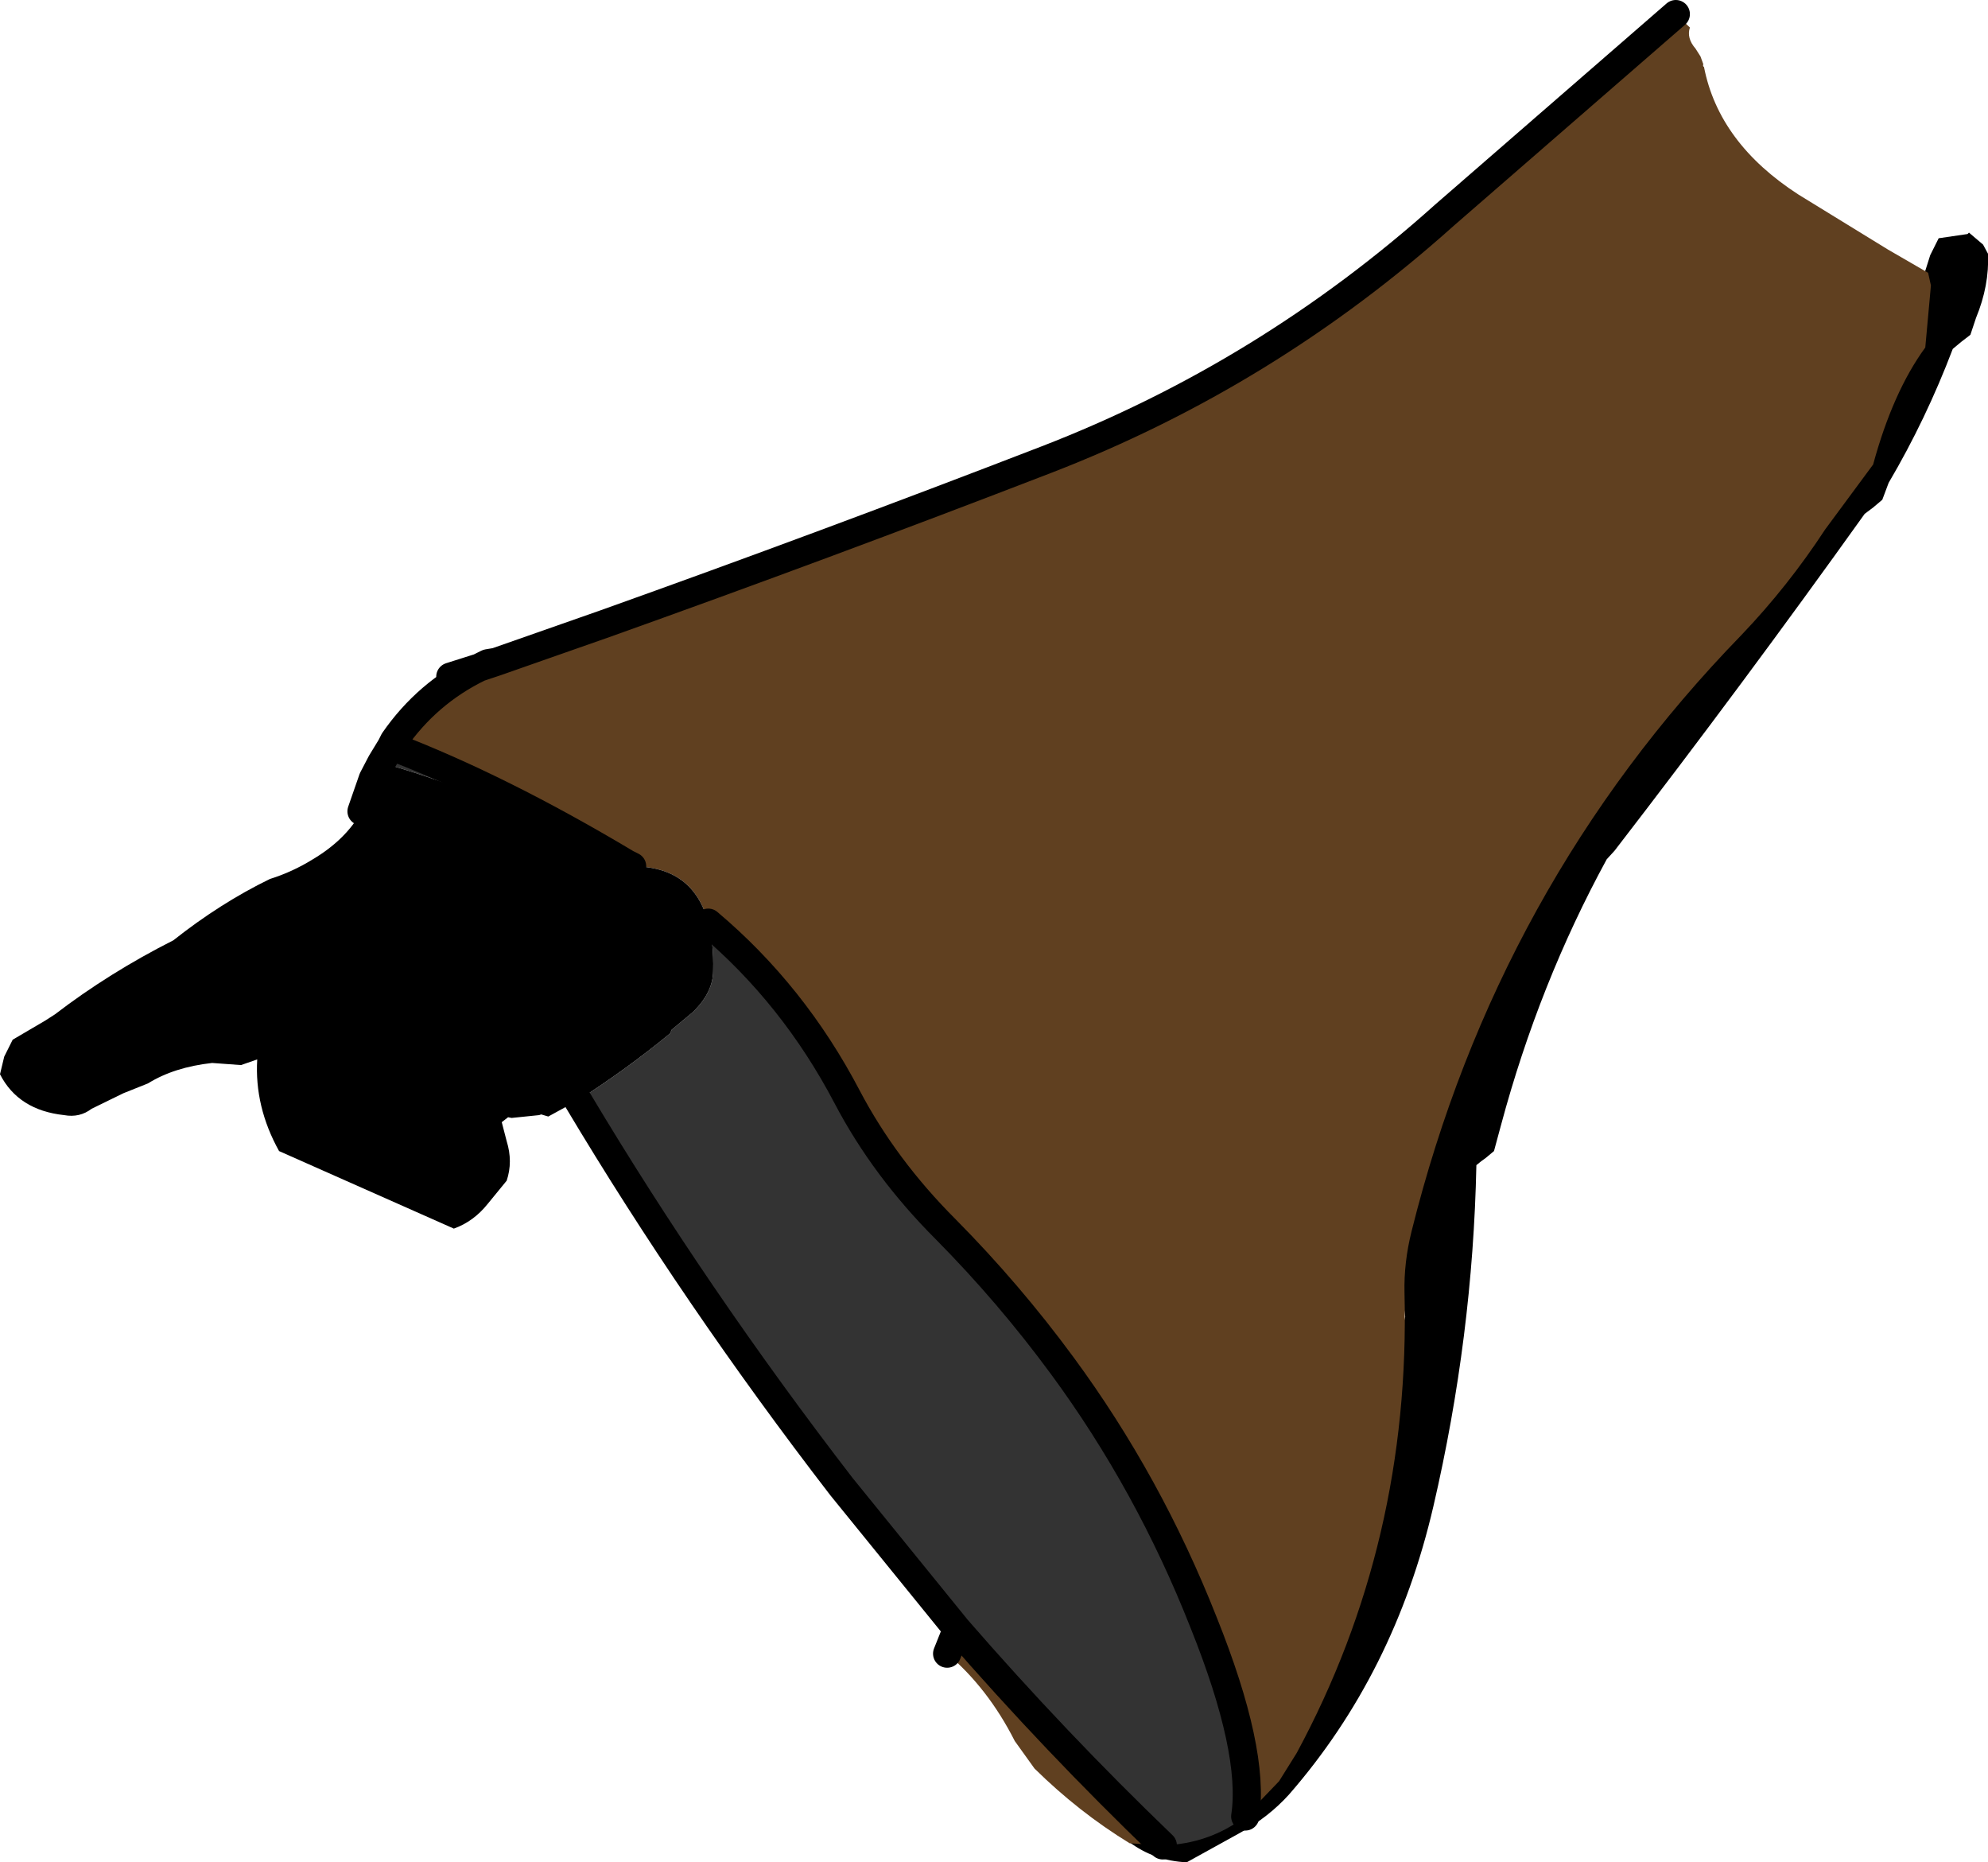 <?xml version="1.0" encoding="UTF-8" standalone="no"?>
<svg xmlns:xlink="http://www.w3.org/1999/xlink" height="132.1px" width="141.05px" xmlns="http://www.w3.org/2000/svg">
  <g transform="matrix(1.0, 0.0, 0.0, 1.0, 70.5, 66.55)">
    <path d="M69.7 -44.0 L69.3 -42.8 68.65 -42.3 68.05 -41.8 Q66.15 -36.8 63.5 -32.3 L63.05 -31.1 62.4 -30.55 61.8 -30.1 Q53.15 -18.0 44.05 -6.2 L43.5 -5.6 Q38.7 3.2 36.0 13.25 L35.5 15.1 34.9 15.6 Q34.6 15.8 34.25 16.1 34.0 28.25 31.2 40.3 28.45 52.15 20.95 60.75 19.5 62.35 17.5 63.45 L13.7 65.55 Q11.4 65.45 9.6 64.1 L9.5 62.65 Q9.55 62.0 9.75 61.4 14.8 59.35 19.8 56.65 20.7 55.65 21.0 54.25 L21.3 53.05 21.9 52.55 22.55 52.05 Q26.6 40.45 28.75 28.65 L29.2 26.85 Q28.2 20.1 30.45 13.6 L30.85 12.35 31.45 11.85 32.1 11.35 Q35.7 -3.25 44.25 -15.1 44.8 -15.8 45.05 -16.75 49.5 -20.9 53.25 -25.85 L53.45 -26.45 53.65 -27.1 Q56.7 -29.6 58.15 -33.2 L58.4 -33.85 59.0 -34.3 59.65 -34.85 59.8 -35.45 60.0 -36.1 60.6 -36.55 61.2 -37.1 61.95 -39.55 62.3 -40.8 62.9 -41.3 63.55 -41.8 64.3 -44.3 64.65 -45.55 65.25 -46.05 65.85 -46.55 66.45 -48.45 67.05 -49.65 69.1 -49.95 69.2 -50.05 70.2 -49.2 70.55 -48.55 Q70.65 -46.3 69.7 -44.0" fill="#000000" fill-rule="evenodd" stroke="none"/>
    <path d="M48.4 -65.55 L49.4 -64.6 Q49.15 -63.85 49.8 -63.1 L50.15 -62.55 50.35 -62.0 Q50.3 -61.85 50.4 -61.8 51.45 -56.4 57.1 -52.75 L63.45 -48.85 66.3 -47.2 66.5 -46.3 66.1 -41.9 Q63.8 -38.75 62.4 -33.6 L59.0 -29.0 Q56.35 -24.95 53.05 -21.5 35.75 -3.7 29.65 20.8 29.1 23.0 29.15 25.15 29.6 42.8 21.5 57.8 L20.25 59.8 17.85 62.3 Q18.55 57.65 14.9 48.55 11.0 38.65 4.85 30.3 1.1 25.2 -3.4 20.65 -7.75 16.3 -10.4 11.25 -14.2 4.0 -20.25 -1.1 -21.3 -5.1 -25.65 -5.1 L-26.05 -5.3 Q-35.0 -10.65 -42.7 -13.6 L-42.75 -13.6 -42.55 -14.0 Q-41.95 -14.95 -41.5 -16.1 -40.2 -17.45 -38.55 -18.55 L-36.5 -19.2 -35.3 -19.6 -27.6 -22.3 Q-12.05 -27.85 3.75 -33.95 19.4 -40.0 32.0 -51.3 L48.4 -65.55 M12.0 64.35 L9.65 64.2 Q6.05 62.0 2.9 58.9 L1.5 56.95 Q-0.4 53.2 -3.3 50.75 L-2.6 49.0 Q4.35 57.0 12.0 64.35 M-42.55 -14.0 Q-40.2 -17.4 -36.5 -19.2 -40.2 -17.4 -42.55 -14.0" fill="#604020" fill-rule="evenodd" stroke="none"/>
    <path d="M17.85 62.3 Q15.3 64.25 12.0 64.35 4.35 57.0 -2.6 49.0 L-10.8 38.9 Q-21.2 25.4 -29.5 11.5 -26.05 9.3 -22.95 6.75 L-22.85 6.5 -21.35 5.25 Q-19.9 3.85 -19.9 2.3 -19.85 0.35 -20.25 -1.1 -14.2 4.0 -10.4 11.25 -7.75 16.3 -3.4 20.65 1.1 25.2 4.85 30.3 11.0 38.65 14.9 48.55 18.55 57.65 17.85 62.3 M-43.65 -12.5 L-42.75 -13.6 -42.7 -13.6 Q-35.0 -10.65 -26.05 -5.3 L-25.65 -5.1 -27.0 -5.0 -29.1 -6.3 Q-29.95 -7.2 -31.05 -7.7 -37.1 -10.65 -43.45 -12.45 L-42.75 -13.6 -43.45 -12.45 -43.65 -12.5" fill="#333333" fill-rule="evenodd" stroke="none"/>
    <path d="M-29.5 11.5 L-31.6 12.65 -32.1 12.5 -32.25 12.55 -34.2 12.75 -34.45 12.7 -34.9 13.05 -34.55 14.4 Q-34.1 15.85 -34.55 17.2 L-35.9 18.85 Q-36.9 20.1 -38.3 20.6 L-50.7 15.1 Q-52.45 11.95 -52.25 8.6 L-53.4 9.0 -55.45 8.85 Q-58.15 9.15 -60.0 10.3 L-61.75 11.0 -64.0 12.1 Q-64.85 12.75 -65.95 12.55 -69.2 12.2 -70.5 9.65 L-70.2 8.4 -69.6 7.2 -67.3 5.85 -66.6 5.4 Q-62.75 2.45 -58.2 0.15 -54.85 -2.5 -51.35 -4.2 -49.75 -4.7 -48.3 -5.6 -45.95 -7.0 -44.85 -9.0 L-44.05 -11.3 -43.95 -12.2 -43.65 -12.5 -43.45 -12.45 Q-37.1 -10.65 -31.05 -7.7 -29.95 -7.2 -29.1 -6.3 L-27.0 -5.0 -25.65 -5.1 Q-21.3 -5.1 -20.25 -1.1 -19.85 0.35 -19.9 2.3 -19.9 3.85 -21.35 5.25 L-22.85 6.5 -22.95 6.75 Q-26.05 9.3 -29.5 11.5 M-44.05 -11.3 L-43.45 -12.45 -44.05 -11.3" fill="#000000" fill-rule="evenodd" stroke="none"/>
    <path d="M-3.3 50.75 L-2.6 49.0 -10.8 38.9 Q-21.2 25.4 -29.5 11.5 M-44.85 -9.0 L-44.05 -11.3 -43.45 -12.45 -42.75 -13.6 -42.55 -14.0 Q-40.2 -17.4 -36.5 -19.2 L-35.9 -19.5 -35.3 -19.6 -27.6 -22.3 Q-12.05 -27.85 3.75 -33.95 19.4 -40.0 32.0 -51.3 L48.4 -65.55 M-38.55 -18.55 L-36.5 -19.2 -35.3 -19.6 M-25.65 -5.1 L-26.05 -5.3 Q-35.0 -10.65 -42.7 -13.6 L-42.75 -13.6 M17.85 62.3 Q18.55 57.65 14.9 48.55 11.0 38.65 4.85 30.3 1.1 25.2 -3.4 20.65 -7.75 16.3 -10.4 11.25 -14.2 4.0 -20.25 -1.1 M-2.6 49.0 Q4.35 57.0 12.0 64.35" fill="none" stroke="#000000" stroke-linecap="round" stroke-linejoin="round" stroke-width="2.0"/>
  </g>
</svg>

